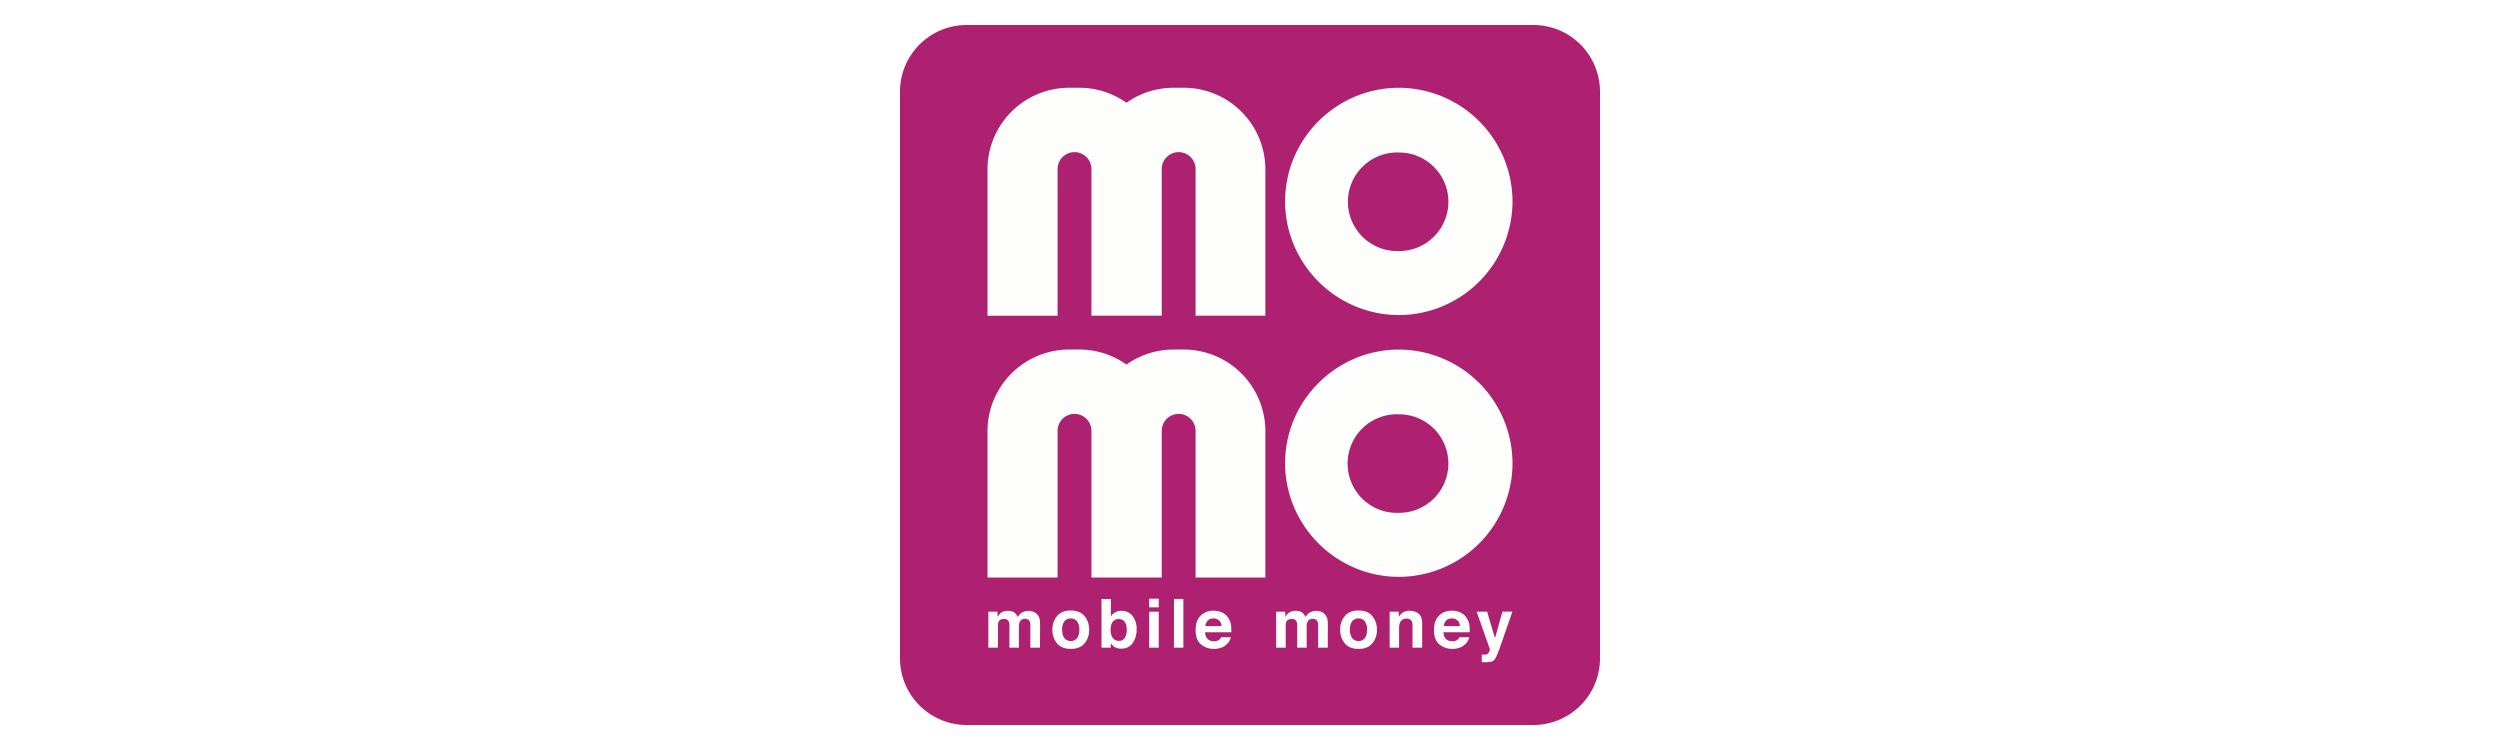 <svg width="100" height="30" fill="none" xmlns="http://www.w3.org/2000/svg"><path fill="#fff" d="M0 0h100v30H0z"/><path d="M61.333 1H38.667A2.667 2.667 0 0 0 36 3.667v22.666A2.667 2.667 0 0 0 38.667 29h22.666A2.667 2.667 0 0 0 64 26.333V3.667A2.667 2.667 0 0 0 61.333 1Z" fill="#AE2070"/><path d="M46.946 3.51h.4a3.268 3.268 0 0 1 3.269 3.27v5.848h-2.792V6.762a.677.677 0 0 0-1.354 0v5.866h-2.812V6.762a.677.677 0 0 0-1.354 0v5.867H39.5v-5.85a3.27 3.27 0 0 1 3.27-3.269h.398a3.26 3.26 0 0 1 1.89.6 3.254 3.254 0 0 1 1.888-.6Z" fill="#FEFEFD"/><path fill-rule="evenodd" clip-rule="evenodd" d="M55.952 12.602a4.556 4.556 0 0 0 4.548-4.54 4.555 4.555 0 0 0-4.546-4.55c-2.5-.002-4.55 2.045-4.55 4.542 0 2.5 2.045 4.545 4.548 4.548Zm.019-6.501a1.97 1.97 0 1 1-.012 3.941 1.972 1.972 0 1 1 .012-3.941Z" fill="#FEFEFD"/><path d="M46.946 13.981h.4a3.268 3.268 0 0 1 3.269 3.27V23.1h-2.792v-5.867a.677.677 0 0 0-1.354 0V23.1h-2.812v-5.867a.677.677 0 0 0-1.354 0V23.1H39.5v-5.85a3.27 3.27 0 0 1 3.27-3.269h.398a3.26 3.26 0 0 1 1.89.601 3.254 3.254 0 0 1 1.888-.6Z" fill="#FEFEFD"/><path fill-rule="evenodd" clip-rule="evenodd" d="M55.955 13.983c-2.5-.001-4.55 2.046-4.551 4.542 0 2.5 2.045 4.546 4.548 4.549a4.556 4.556 0 0 0 4.548-4.54 4.556 4.556 0 0 0-4.545-4.551Zm.004 6.53a1.972 1.972 0 1 1 .012-3.94 1.97 1.97 0 1 1-.012 3.94Z" fill="#FEFEFD"/><path d="M46.35 23.947h-.383v.347h.383v-.348Z" fill="#FEFEFD"/><path fill-rule="evenodd" clip-rule="evenodd" d="M44.855 24.434a.473.473 0 0 0-.419.22v-.693h-.376v1.946h.371v-.18a.57.57 0 0 0 .14.147.52.52 0 0 0 .29.072c.19 0 .338-.074.444-.221a.926.926 0 0 0 .16-.557.828.828 0 0 0-.162-.529.538.538 0 0 0-.448-.205Zm.133 1.083a.261.261 0 0 1-.227.117c-.113 0-.197-.04-.252-.121a.532.532 0 0 1-.083-.307.7.7 0 0 1 .04-.256.283.283 0 0 1 .284-.187c.136 0 .23.064.28.19.026.067.04.152.04.254a.534.534 0 0 1-.082.31Zm-2.711-.869c.122-.152.306-.228.554-.228.248 0 .432.076.554.228a.84.84 0 0 1 .182.54c0 .212-.06.393-.182.543-.122.15-.306.225-.554.225-.247 0-.432-.075-.554-.225a.834.834 0 0 1-.182-.543.84.84 0 0 1 .182-.54Zm.553.992a.3.3 0 0 0 .254-.118.549.549 0 0 0 .088-.333.543.543 0 0 0-.088-.334.3.3 0 0 0-.254-.117.301.301 0 0 0-.255.117.54.54 0 0 0-.089.334c0 .144.03.255.09.333a.3.3 0 0 0 .254.118Z" fill="#FEFEFD"/><path d="M41.338 24.471a.422.422 0 0 1 .252.315c.008.048.013.119.013.212l-.003.909h-.386v-.918c0-.055-.01-.1-.027-.135-.033-.066-.095-.1-.185-.1-.104 0-.176.043-.216.13-.02.045-.03.1-.03.165v.858h-.38v-.858a.484.484 0 0 0-.026-.187c-.031-.07-.094-.104-.186-.104-.108 0-.18.035-.217.104a.404.404 0 0 0-.03.177v.868h-.383v-1.439h.367v.21a.597.597 0 0 1 .132-.16.452.452 0 0 1 .284-.084c.11 0 .199.024.267.073a.423.423 0 0 1 .124.173.477.477 0 0 1 .184-.186.563.563 0 0 1 .446-.023Zm4.629-.005h.383v1.44h-.383v-1.44Zm.991-.508h.377v1.949h-.377v-1.949Z" fill="#FEFEFD"/><path fill-rule="evenodd" clip-rule="evenodd" d="M49.126 24.709a.584.584 0 0 0-.25-.213.818.818 0 0 0-.338-.068.695.695 0 0 0-.515.2c-.133.133-.199.324-.199.574 0 .266.074.459.22.577a.786.786 0 0 0 .508.177c.232 0 .413-.07.542-.21a.47.47 0 0 0 .14-.26h-.385a.317.317 0 0 1-.078.098.32.32 0 0 1-.21.067.384.384 0 0 1-.207-.055c-.095-.058-.145-.159-.15-.304h1.049a1.846 1.846 0 0 0-.012-.286.715.715 0 0 0-.115-.297Zm-.913.335a.392.392 0 0 1 .1-.223.299.299 0 0 1 .225-.083.33.33 0 0 1 .223.078c.06.052.094.128.1.228h-.648Z" fill="#FEFEFD"/><path d="M52.85 24.471a.422.422 0 0 1 .25.315c.009.048.013.119.013.212l-.002.909h-.387v-.918a.31.31 0 0 0-.026-.135c-.034-.066-.095-.1-.185-.1-.104 0-.176.043-.216.13-.02.045-.03.1-.03.165v.858h-.38v-.858a.484.484 0 0 0-.026-.187c-.032-.07-.094-.104-.187-.104-.107 0-.18.035-.216.104a.402.402 0 0 0-.03.177v.868h-.383v-1.439h.366v.21a.597.597 0 0 1 .132-.16.452.452 0 0 1 .285-.084c.11 0 .199.024.266.073a.424.424 0 0 1 .125.173.477.477 0 0 1 .184-.186.563.563 0 0 1 .446-.023Z" fill="#FEFEFD"/><path fill-rule="evenodd" clip-rule="evenodd" d="M54.342 24.42c-.248 0-.432.076-.554.228a.841.841 0 0 0-.182.54c0 .212.06.393.182.543.122.15.306.225.554.225.248 0 .432-.075.554-.225a.834.834 0 0 0 .182-.543.84.84 0 0 0-.182-.54c-.122-.152-.306-.228-.554-.228Zm.252 1.102a.299.299 0 0 1-.253.118.3.3 0 0 1-.255-.118.544.544 0 0 1-.09-.333c0-.145.03-.256.09-.334a.301.301 0 0 1 .255-.117.3.3 0 0 1 .253.117.54.54 0 0 1 .089.334c0 .144-.03.255-.089.333Z" fill="#FEFEFD"/><path d="M56.382 24.431c.148 0 .27.04.364.117.094.079.141.208.141.388v.97h-.386v-.876a.402.402 0 0 0-.03-.174c-.037-.075-.107-.111-.21-.111-.127 0-.214.054-.261.162a.564.564 0 0 0-.037.22v.78h-.377v-1.439h.365v.21a.64.64 0 0 1 .137-.16.474.474 0 0 1 .294-.087Z" fill="#FEFEFD"/><path fill-rule="evenodd" clip-rule="evenodd" d="M58.66 24.709a.584.584 0 0 0-.248-.213.818.818 0 0 0-.339-.068.695.695 0 0 0-.515.2c-.133.133-.199.324-.199.574 0 .266.074.459.22.577a.786.786 0 0 0 .508.177c.232 0 .413-.07.542-.21a.47.47 0 0 0 .14-.26h-.385a.317.317 0 0 1-.078.098.32.32 0 0 1-.21.067.384.384 0 0 1-.207-.055c-.095-.058-.145-.159-.15-.304h1.049a1.846 1.846 0 0 0-.012-.286.707.707 0 0 0-.115-.297Zm-.912.335a.392.392 0 0 1 .1-.223.299.299 0 0 1 .225-.083.33.33 0 0 1 .224.078c.06.052.093.128.1.228h-.65Z" fill="#FEFEFD"/><path d="m59.485 24.466.314 1.063.298-1.064h.4l-.494 1.418c-.095.273-.17.442-.226.508-.056.066-.167.098-.334.098h-.08c-.02 0-.052-.002-.092-.005v-.301l.047.003c.038.002.073 0 .106-.004a.19.19 0 0 0 .085-.03.214.214 0 0 0 .061-.094c.02-.048.028-.077.025-.088l-.53-1.504h.42Z" fill="#FEFEFD"/></svg>